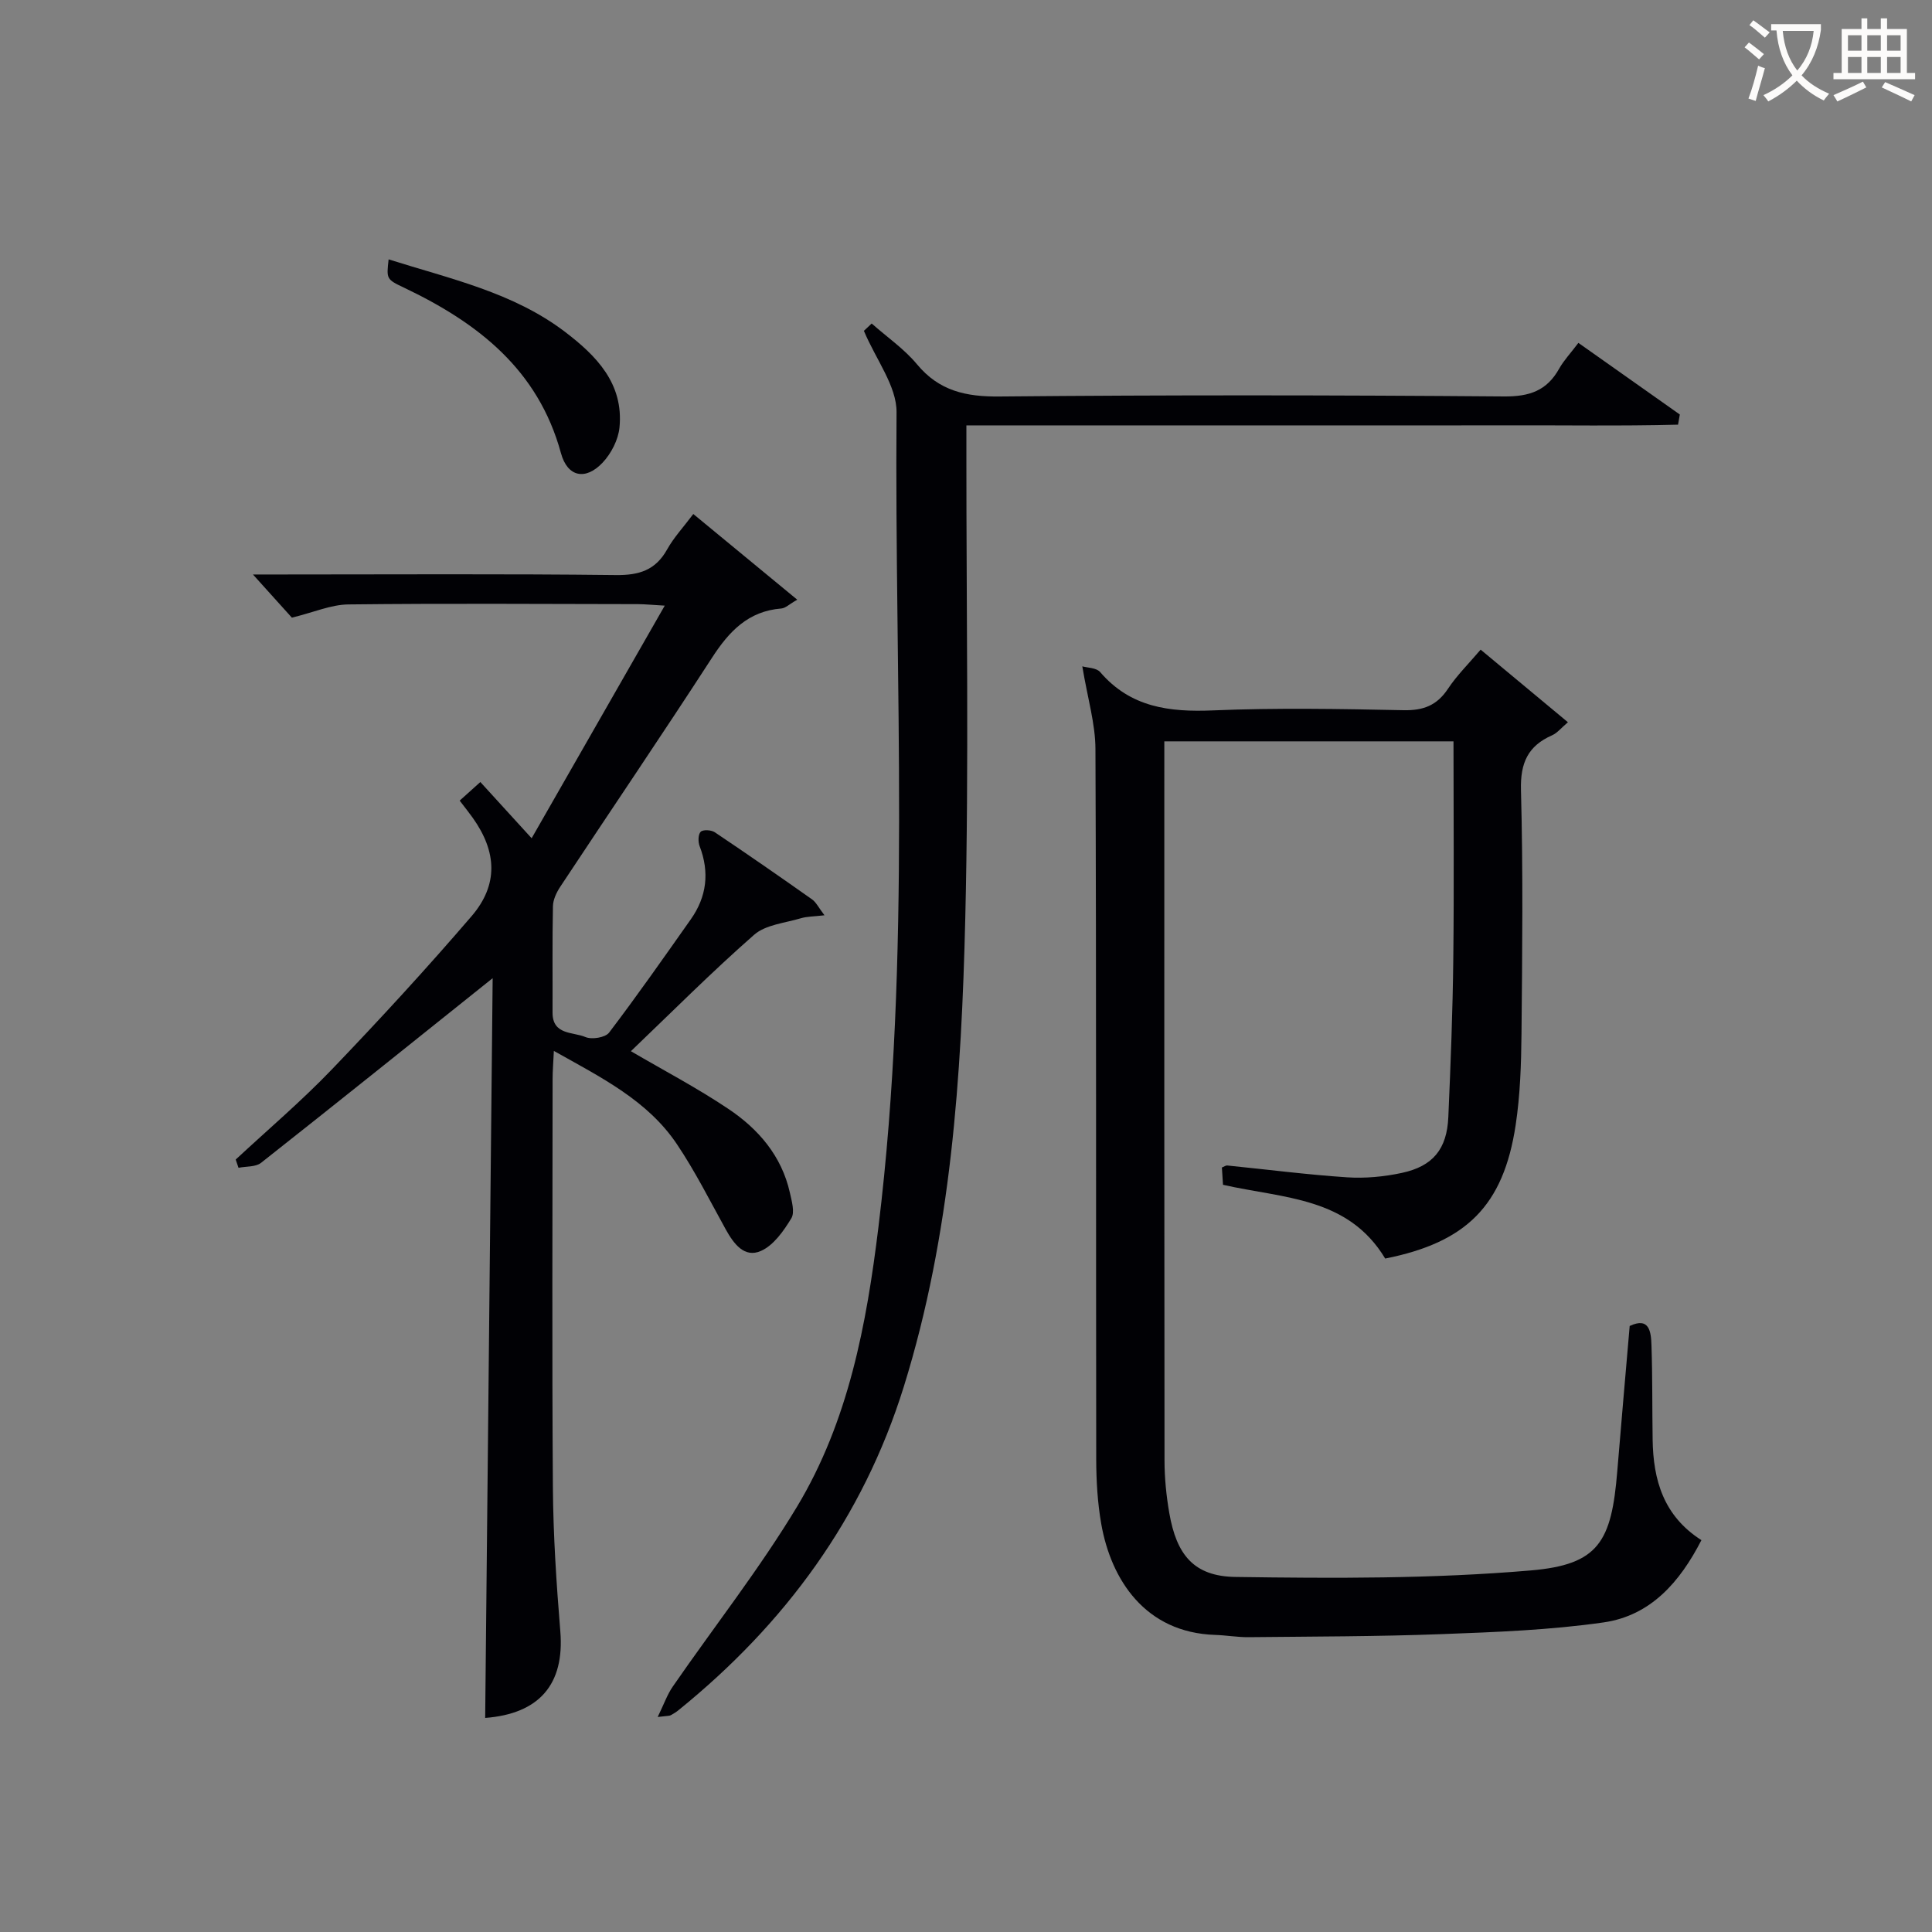 <svg enable-background="new 0 0 400 400" viewBox="0 0 400 400" xmlns="http://www.w3.org/2000/svg"><rect x="0" y="0" width="400" height="400" fill="#808080" stroke="none"/><g fill="#010105"><path d="m224.08 137.96c1.01.3 2.91.27 3.7 1.19 6.28 7.31 14.3 8.31 23.35 7.93 13.14-.55 26.32-.31 39.48-.04 4.1.08 6.9-1 9.18-4.44 1.82-2.75 4.22-5.11 6.76-8.1 5.97 4.97 11.78 9.8 18.07 15.03-1.37 1.16-2.19 2.22-3.27 2.7-5.01 2.21-6.6 5.71-6.45 11.33.45 16.82.27 33.65.11 50.48-.06 6.31-.27 12.68-1.21 18.9-2.53 16.71-10.23 24.29-27.01 27.63-7.69-12.77-21.04-12.43-33.58-15.27-.06-.91-.14-2.29-.23-3.58.56-.23.84-.45 1.09-.42 8.27.83 16.52 1.9 24.8 2.45 3.76.25 7.67-.12 11.36-.91 6.47-1.39 9.34-4.95 9.63-11.55.48-10.97.91-21.94 1.03-32.91.17-14.82.04-29.64.04-44.89-19.91 0-39.6 0-59.87 0v5.41c0 47.82-.02 95.64.04 143.46 0 3.64.37 7.32.99 10.9 1.49 8.6 5.04 13.1 13.68 13.23 20.39.3 40.89.39 61.18-1.35 14.04-1.2 16.7-5.93 17.89-20.55.81-9.94 1.7-19.86 2.57-30.06 4.11-1.94 4.42 1.25 4.51 4.02.22 6.49.14 12.99.24 19.49.12 8.35 2.23 15.81 10.1 20.83-4.45 8.68-10.51 15.63-20.24 17.03-11.09 1.59-22.37 2.01-33.59 2.43-13.3.5-26.62.49-39.93.63-2.31.02-4.63-.4-6.94-.47-14.45-.48-21.53-11.41-23.56-22.99-.77-4.39-1.03-8.92-1.04-13.38-.07-48.99.04-97.97-.16-146.96 0-5.28-1.62-10.56-2.72-17.2z"/><path d="m102 202.52c-16.49 13.19-32.16 25.78-47.95 38.23-1.13.89-3.09.71-4.67 1.03-.19-.57-.39-1.14-.58-1.71 6.67-6.2 13.64-12.12 19.93-18.68 9.9-10.32 19.59-20.86 28.91-31.71 5.58-6.51 5.24-13.34.23-20.37-.75-1.05-1.56-2.06-2.7-3.55 1.41-1.27 2.74-2.47 4.28-3.85 3.36 3.68 6.58 7.21 10.62 11.64 9.25-16.16 18.18-31.78 27.56-48.16-2.67-.15-4.09-.3-5.52-.31-19.99-.03-39.99-.17-59.98.06-3.59.04-7.15 1.63-11.7 2.74-1.75-1.94-4.48-4.97-8.06-8.94h6.13c22.99 0 45.99-.15 68.98.12 4.83.06 8.24-.99 10.65-5.32 1.36-2.44 3.32-4.54 5.41-7.32 7.17 5.91 14.09 11.62 21.52 17.74-1.67.95-2.44 1.75-3.28 1.82-6.88.54-10.84 4.75-14.38 10.22-10.31 15.91-20.96 31.59-31.41 47.4-.78 1.18-1.49 2.68-1.51 4.05-.15 7.33-.05 14.66-.08 21.99-.02 4.7 4.25 3.97 6.81 5.07 1.31.56 4.11.11 4.89-.91 5.83-7.67 11.36-15.58 16.92-23.46 3.31-4.69 3.91-9.74 1.83-15.16-.34-.88-.32-2.43.22-2.97.49-.49 2.19-.39 2.92.1 6.77 4.54 13.47 9.19 20.13 13.89.85.6 1.35 1.69 2.58 3.3-2.18.26-3.61.23-4.91.62-3.29.99-7.27 1.32-9.66 3.42-8.85 7.76-17.17 16.13-25.51 24.1 6.66 3.9 13.68 7.58 20.22 11.97 6.19 4.15 10.99 9.72 12.69 17.3.39 1.76 1.07 4.08.3 5.34-1.59 2.61-3.66 5.58-6.28 6.74-3.44 1.53-5.65-1.5-7.29-4.45-3.28-5.93-6.33-12.02-10.1-17.63-6.05-9.03-15.55-13.76-25.49-19.33-.11 2.41-.26 4.14-.26 5.86-.01 28.16-.14 56.32.06 84.48.07 9.96.73 19.93 1.54 29.86.89 10.95-4.36 17.04-15.56 17.9.52-50.98 1.03-102 1.55-153.16z"/><path d="m326.79 70.99c7.29 5.15 14.15 9.99 21 14.83-.12.7-.25 1.4-.37 2.1-12.06.31-24.15.1-36.22.14-12.33.04-24.66.01-36.98.01-12.16 0-24.32 0-36.48 0-12.31 0-24.61 0-37.66 0v6.09c-.02 31.99.54 63.98-.23 95.95-.79 32.7-2.9 65.38-12.72 96.96-8.47 27.23-24.61 49.15-46.61 66.97-.51.42-1.08.78-1.67 1.09-.26.14-.62.1-2.68.35 1.3-2.67 1.98-4.65 3.13-6.31 8.58-12.42 17.96-24.35 25.73-37.25 10.63-17.67 14.38-37.69 16.85-57.94 6.85-56.08 3.29-112.41 3.74-168.63.04-5.4-4.23-10.84-6.76-16.85-.08.07.74-.69 1.61-1.52 3.24 2.86 6.76 5.28 9.38 8.44 4.59 5.53 10.14 6.74 17.11 6.67 34.81-.33 69.63-.29 104.45-.01 5.27.04 8.86-1.2 11.4-5.76.97-1.72 2.37-3.19 3.98-5.33z"/><path d="m80.46 53.7c12.86 4.06 25.79 6.85 36.51 15 6.53 4.97 12.17 10.73 11.29 19.79-.25 2.55-1.71 5.4-3.49 7.29-3.54 3.75-7.28 2.99-8.63-1.96-4.73-17.34-17.26-27.01-32.49-34.26-3.68-1.74-3.64-1.82-3.19-5.86z"/></g><path d="m362.1 8.8c1.1.8 2.1 1.6 3.1 2.4l-1 1.1c-1.3-1.1-2.3-2-3-2.5zm1.9 4.8c.5.2.9.4 1.4.5-.6 2.3-1.3 4.5-1.9 6.8l-1.5-.5c.8-2.1 1.4-4.3 2-6.8zm-1-9.4c1.3.9 2.4 1.8 3.4 2.5l-1 1.1c-1.4-1.2-2.4-2.1-3.2-2.6zm3.7 2.2v-1.4h10.3v1.2c-.5 3.6-1.8 6.8-4 9.4 1.5 1.6 3.4 2.8 5.7 3.8-.3.4-.7.8-1.1 1.4-2.3-1.1-4.1-2.5-5.6-4.1-1.6 1.6-3.6 3.1-5.9 4.3-.3-.5-.7-.9-1-1.3 2.4-1.1 4.4-2.5 6-4.1-1.9-2.5-3-5.6-3.3-9.3h-1.1zm8.8 0h-6.4c.3 3.3 1.3 6 3 8.2 2-2.3 3.1-5.1 3.4-8.2z" fill="#fcfbfa"/><path d="m385.3 3.8h1.3v2.2h2.8v-2.2h1.3v2.2h4.1v9.1h1.7v1.3h-16.9v-1.3h1.7v-9.1h4.1v-2.2zm.4 13.1.7 1.2c-1.8.9-3.8 1.9-6 2.9-.2-.4-.5-.8-.8-1.3 2.3-1 4.3-1.9 6.1-2.8zm-3.1-6.4h2.8v-3.2h-2.8zm0 4.6h2.8v-3.3h-2.8zm4-4.6h2.8v-3.2h-2.8zm0 4.6h2.8v-3.3h-2.8zm3.7 1.9c2.1.9 4.1 1.8 6.1 2.7l-.7 1.3c-2.2-1.1-4.2-2-6.1-2.9zm3.2-9.7h-2.8v3.2h2.8zm-2.8 7.8h2.8v-3.3h-2.8z" fill="#fcfbfa"/></svg>